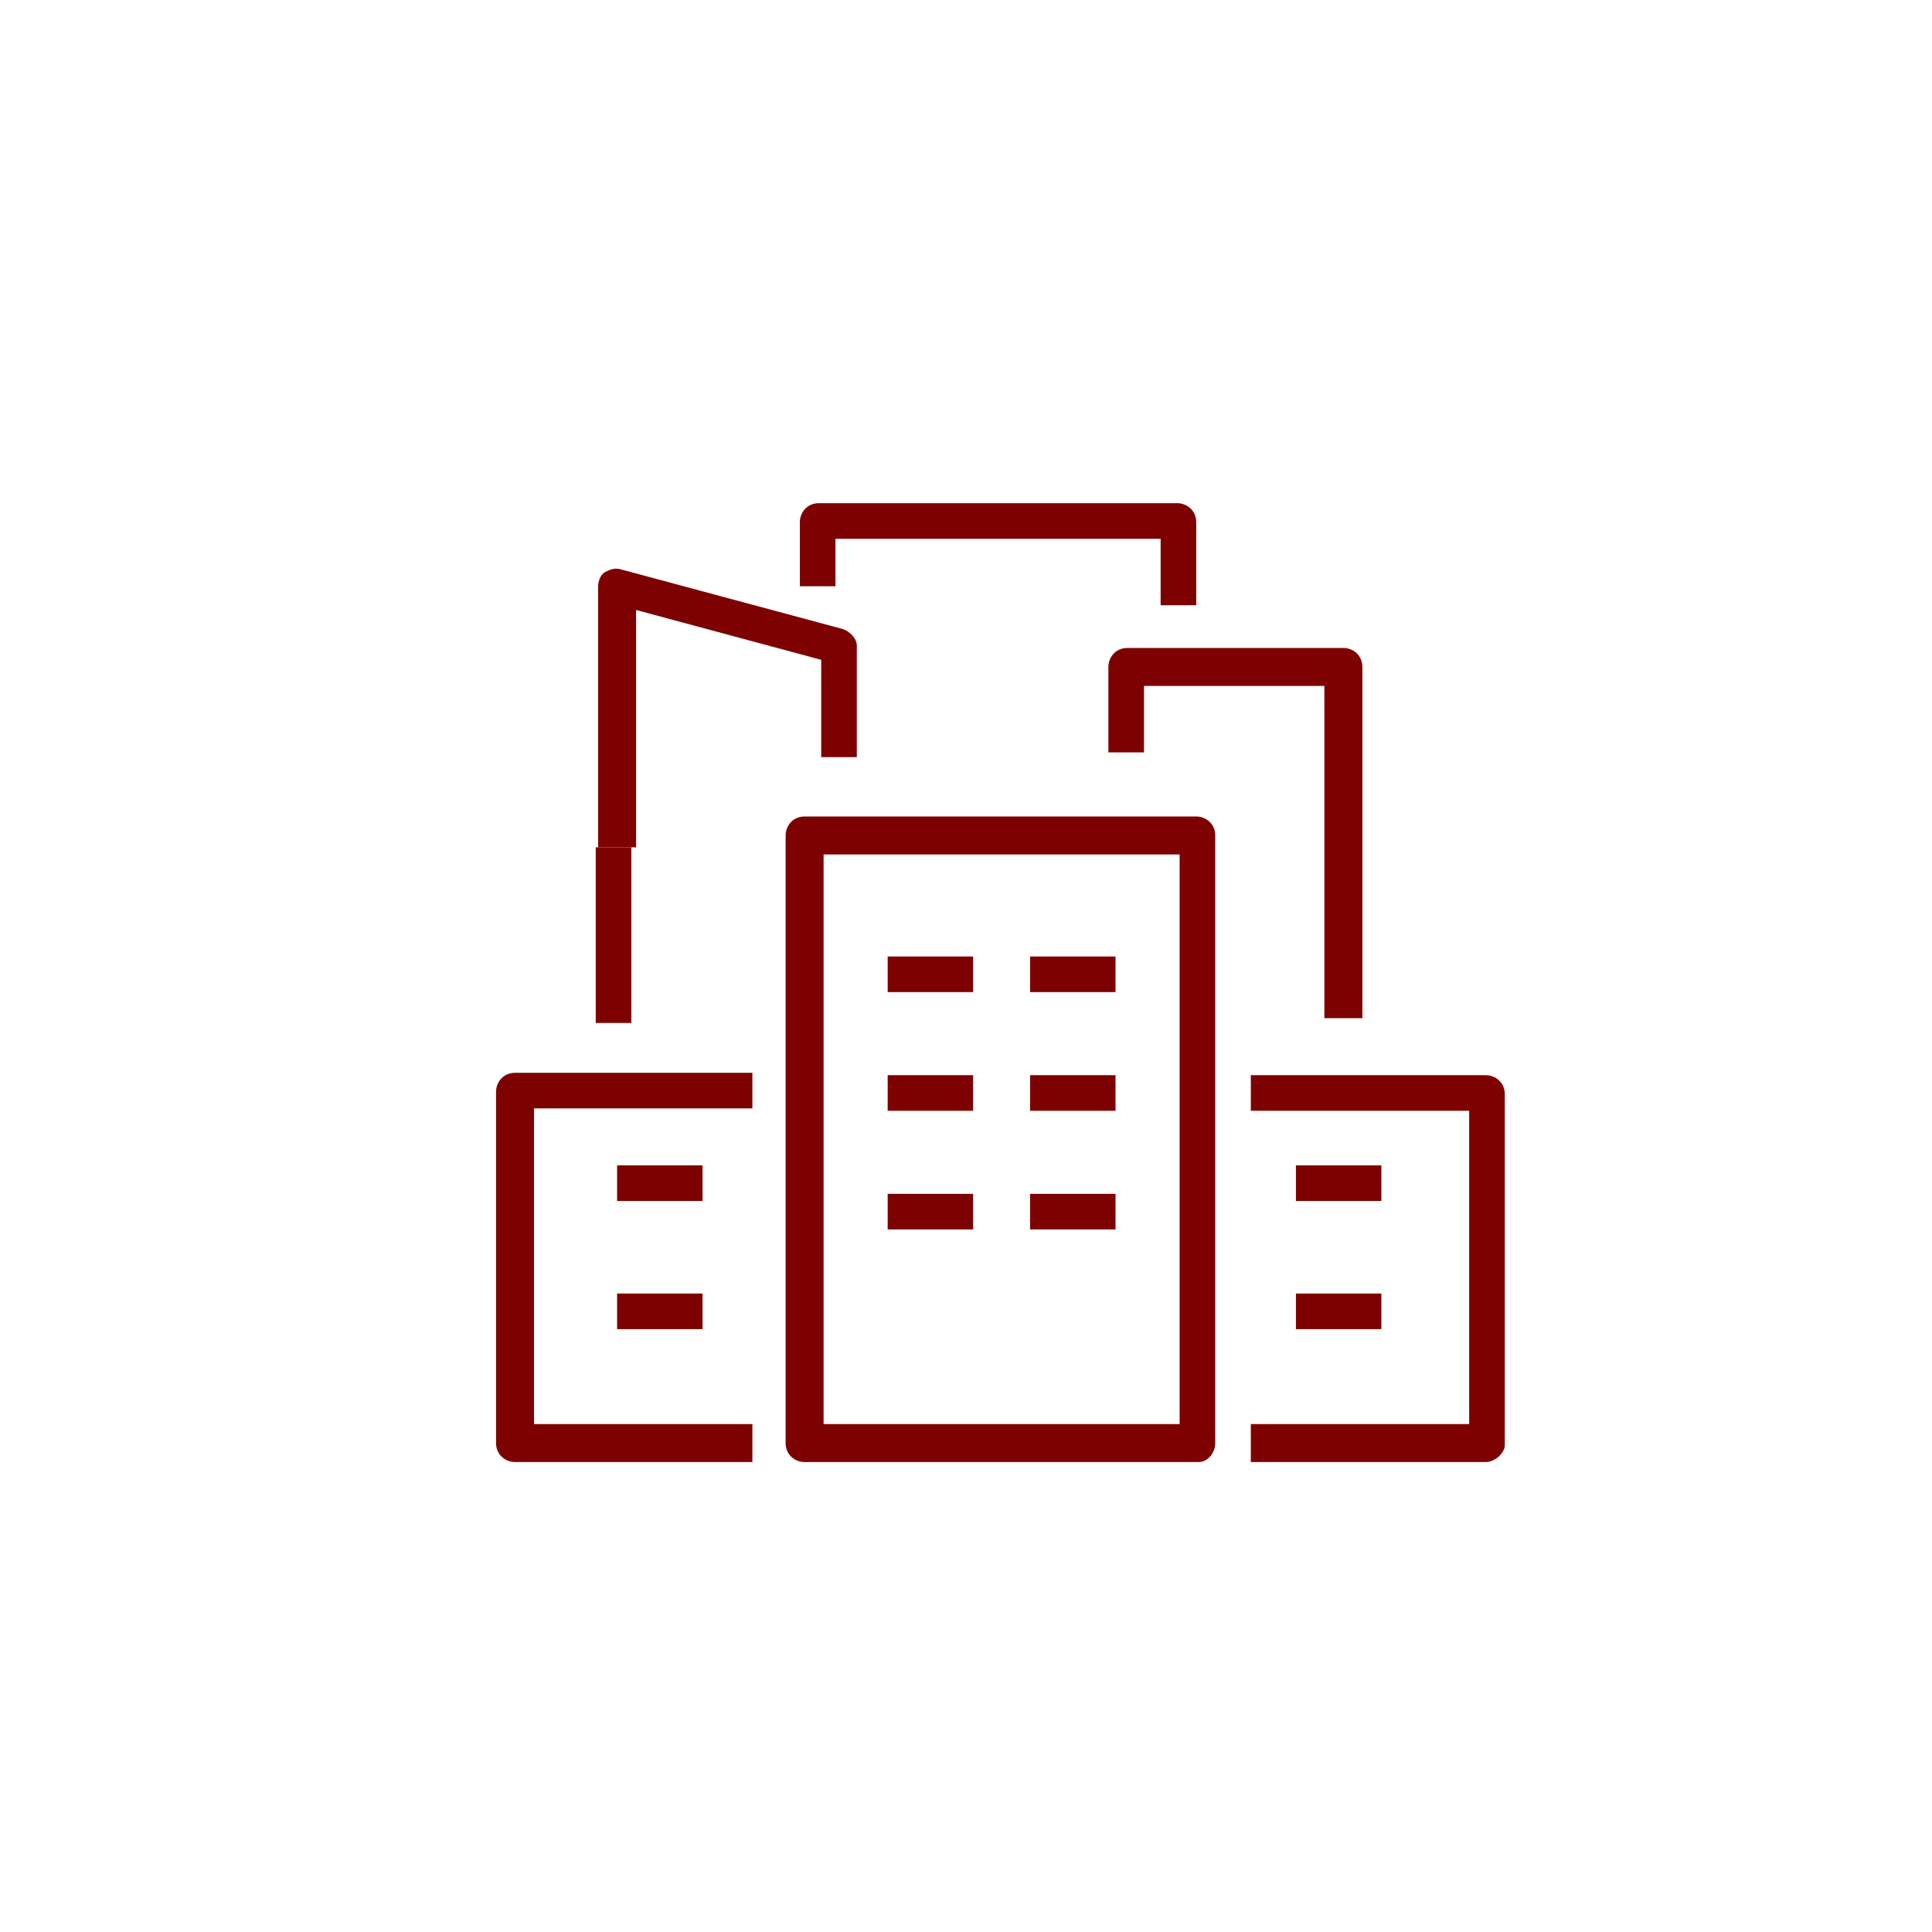 <?xml version="1.0" encoding="utf-8"?>
<!-- Generator: Adobe Illustrator 24.1.2, SVG Export Plug-In . SVG Version: 6.00 Build 0)  -->
<svg version="1.1" id="Layer_1" xmlns="http://www.w3.org/2000/svg" xmlns:xlink="http://www.w3.org/1999/xlink" x="0px" y="0px"
	 viewBox="0 0 81.4 81.4" style="enable-background:new 0 0 81.4 81.4;" xml:space="preserve">
<style type="text/css">
	.st0{fill:#7E0101;}
</style>
<g>
	<g>
		<defs>
			<rect id="SVGID_1_" x="-235.4" y="253.6" width="1500" height="445.7"/>
		</defs>
		<clipPath id="SVGID_2_">
			<use xlink:href="#SVGID_1_"  style="overflow:visible;"/>
		</clipPath>
	</g>
</g>
<g>
	<g>
		<rect x="26" y="49.1" class="st0" width="3.6" height="1.5"/>
	</g>
	<g>
		<rect x="26" y="54.5" class="st0" width="3.6" height="1.5"/>
	</g>
	<g>
		<rect x="54.6" y="49.1" class="st0" width="3.6" height="1.5"/>
	</g>
	<g>
		<rect x="54.6" y="54.5" class="st0" width="3.6" height="1.5"/>
	</g>
	<g>
		<rect x="37.4" y="50.3" class="st0" width="3.6" height="1.5"/>
	</g>
	<g>
		<rect x="43.4" y="50.3" class="st0" width="3.6" height="1.5"/>
	</g>
	<g>
		<rect x="37.4" y="45.3" class="st0" width="3.6" height="1.5"/>
	</g>
	<g>
		<rect x="43.4" y="45.3" class="st0" width="3.6" height="1.5"/>
	</g>
	<g>
		<rect x="37.4" y="40.3" class="st0" width="3.6" height="1.5"/>
	</g>
	<g>
		<rect x="43.4" y="40.3" class="st0" width="3.6" height="1.5"/>
	</g>
	<g>
		<path class="st0" d="M50.5,61.6H33.9c-0.4,0-0.8-0.3-0.8-0.8V35.2c0-0.4,0.3-0.8,0.8-0.8h16.5c0.4,0,0.8,0.3,0.8,0.8v25.6
			C51.2,61.2,50.9,61.6,50.5,61.6z M34.7,60h15V36h-15V60z"/>
	</g>
	<g>
		<path class="st0" d="M50.4,60.8"/>
	</g>
	<g>
		<path class="st0" d="M62.6,61.6h-9.9V60h9.2V46.8h-9.2v-1.5h9.9c0.4,0,0.8,0.3,0.8,0.8v14.8C63.4,61.2,63,61.6,62.6,61.6z"/>
	</g>
	<g>
		<path class="st0" d="M31.7,61.6h-10c-0.4,0-0.8-0.3-0.8-0.8V46c0-0.4,0.3-0.8,0.8-0.8h10v1.5h-9.2V60h9.2V61.6z"/>
	</g>
	<g>
		<path class="st0" d="M26.7,35.7h-1.5v-11c0-0.2,0.1-0.5,0.3-0.6c0.2-0.1,0.4-0.2,0.7-0.1l9.3,2.5c0.3,0.1,0.6,0.4,0.6,0.7v4.7
			h-1.5v-4.1l-7.8-2.1V35.7z"/>
	</g>
	<g>
		<rect x="25.1" y="35.7" class="st0" width="1.5" height="7.4"/>
	</g>
	<g>
		<path class="st0" d="M57.3,42.9h-1.5v-14h-7.6v2.8h-1.5v-3.6c0-0.4,0.3-0.8,0.8-0.8h9.1c0.4,0,0.8,0.3,0.8,0.8V42.9z"/>
	</g>
	<g>
		<path class="st0" d="M50.4,25.5h-1.5v-2.8H35.2v2h-1.5V22c0-0.4,0.3-0.8,0.8-0.8h15.1c0.4,0,0.8,0.3,0.8,0.8V25.5z"/>
	</g>
</g>
</svg>
